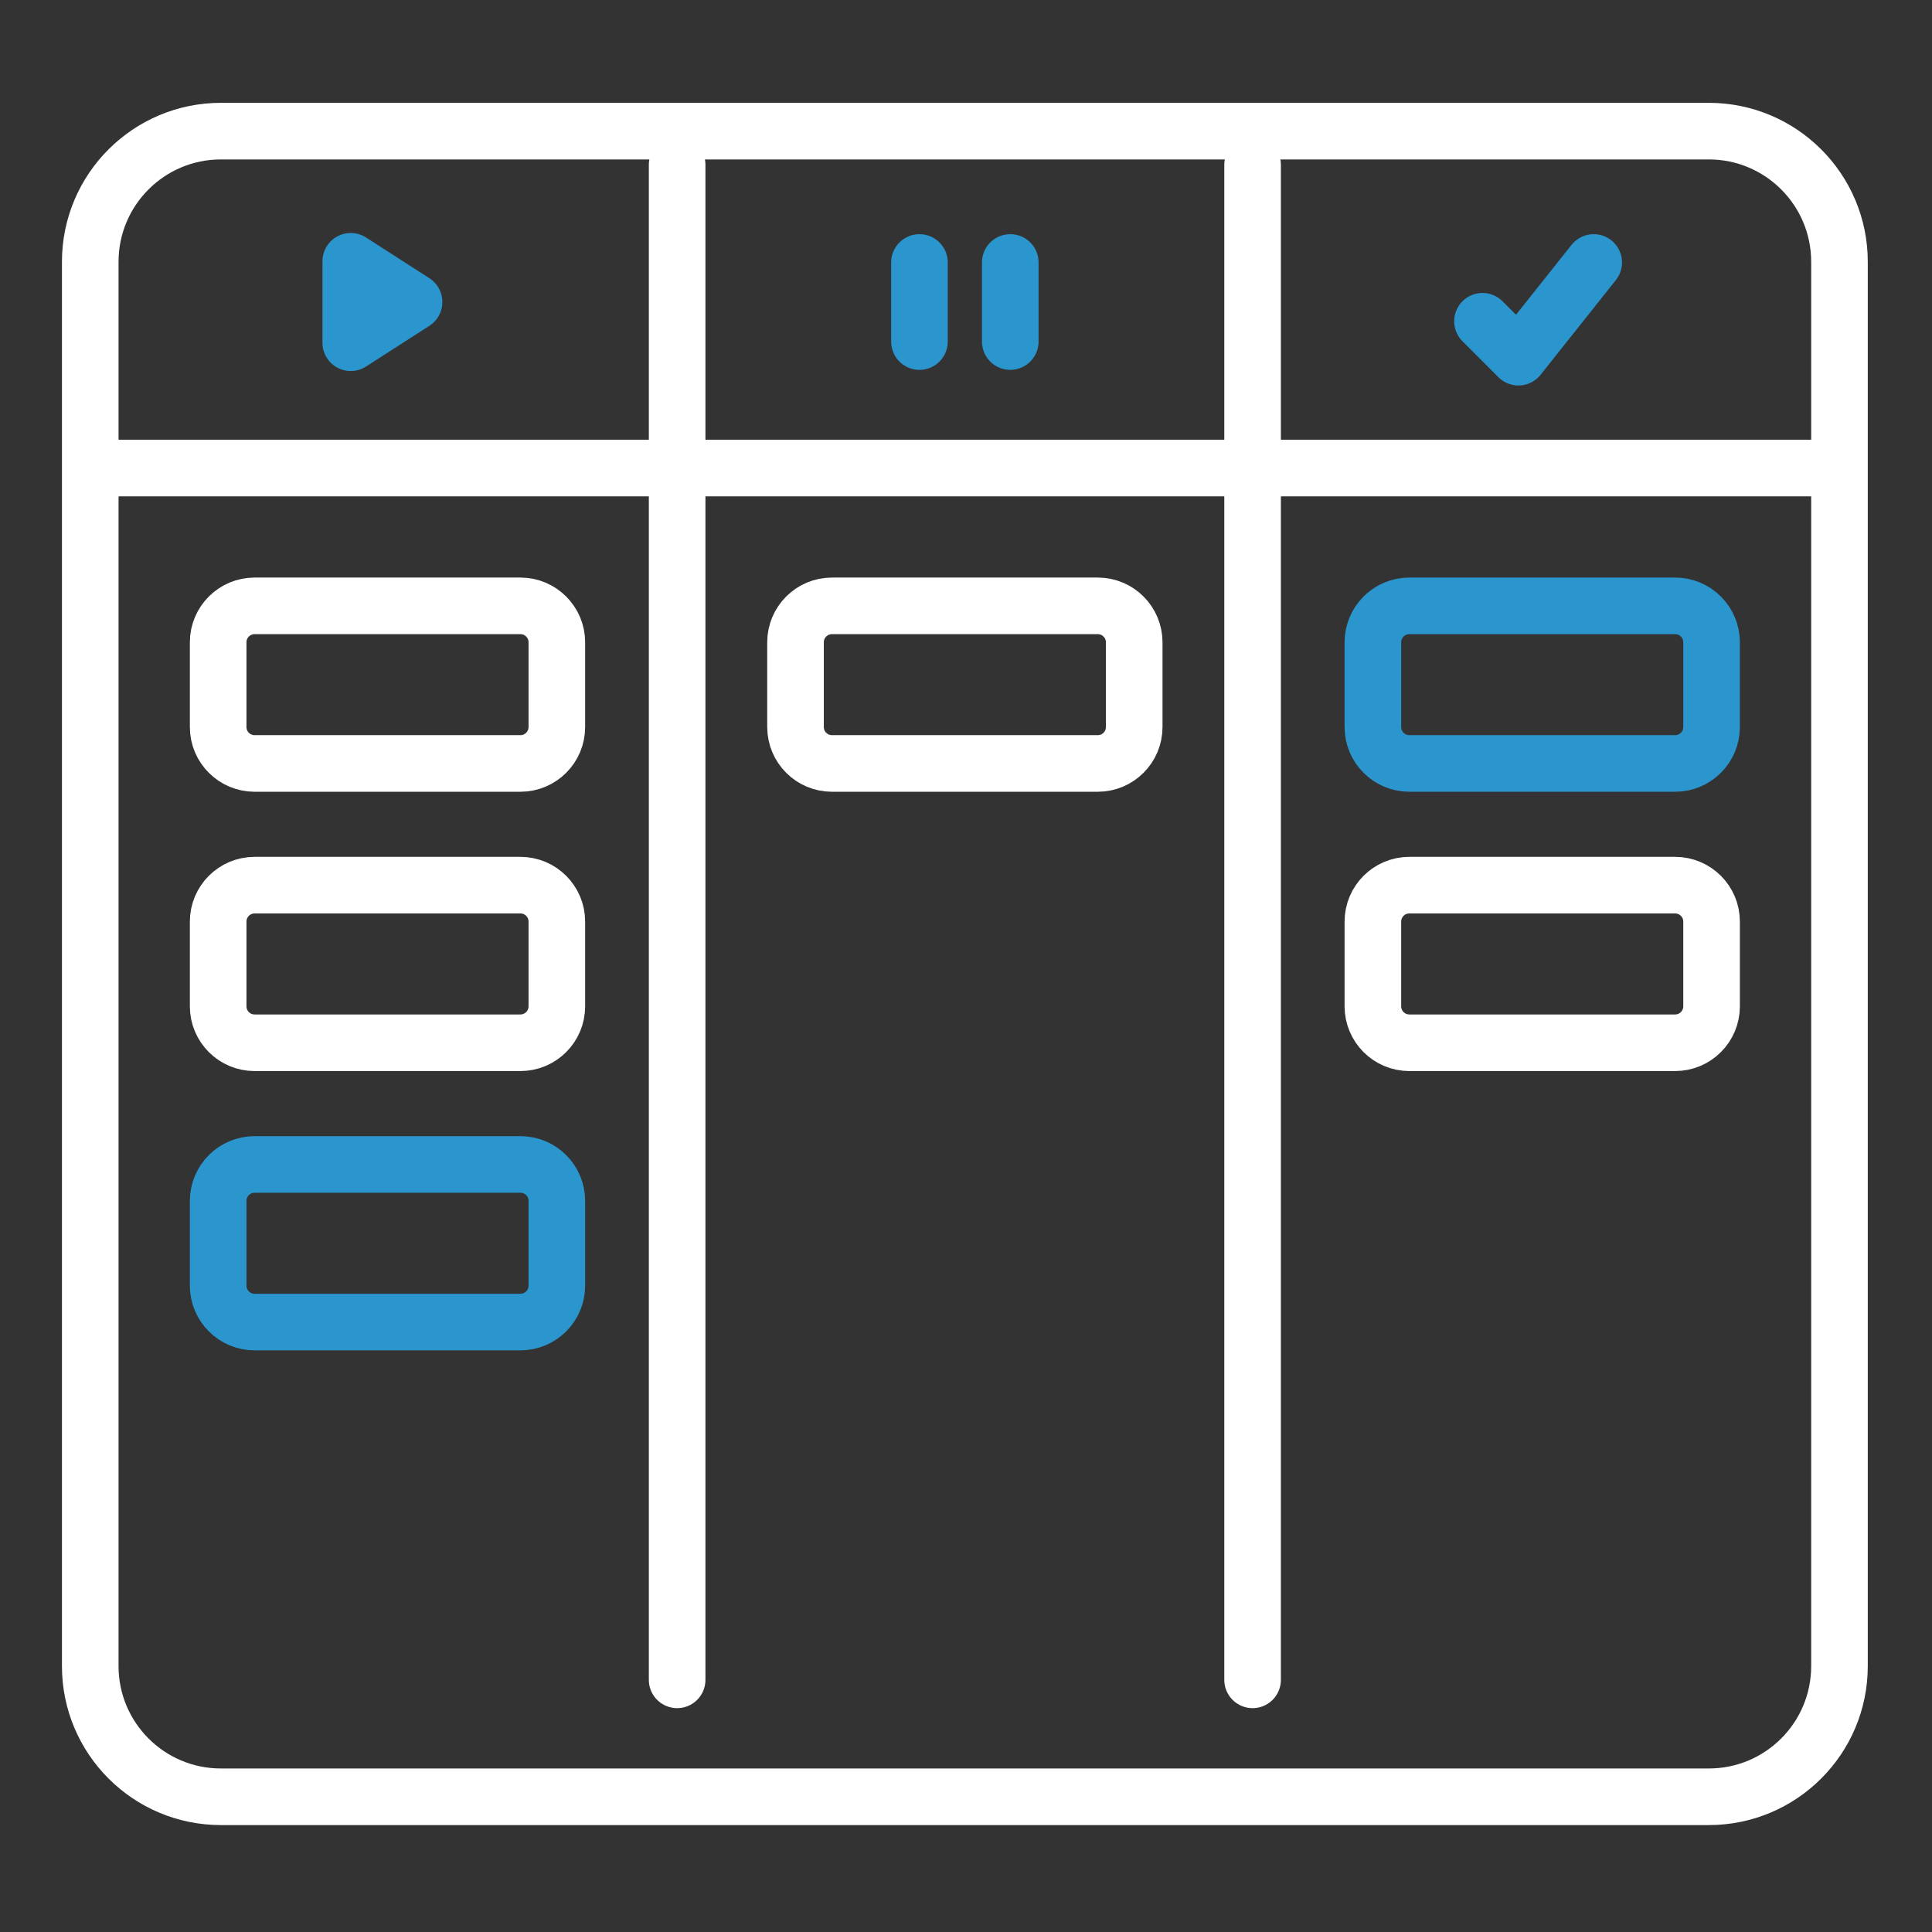 <?xml version="1.0" encoding="UTF-8"?> <svg xmlns="http://www.w3.org/2000/svg" width="512" height="512" viewBox="0 0 512 512" fill="none"><rect x="0" y="0" width="512" height="512" fill="#333333" stroke="none"/><path d="M452.849 476.165H58.549C39.422 476.165 23.917 460.66 23.917 441.533V69.383C23.917 50.256 39.422 34.751 58.549 34.751H452.849C471.976 34.751 487.481 50.256 487.481 69.383V441.533C487.481 460.66 471.976 476.165 452.849 476.165Z" stroke="white" stroke-width="15" stroke-miterlimit="10" stroke-linecap="round" stroke-linejoin="round"></path><path d="M26.409 124.034H484.989" stroke="white" stroke-width="15" stroke-miterlimit="10" stroke-linecap="round" stroke-linejoin="round"></path><path d="M179.449 445.176V43.694" stroke="white" stroke-width="15" stroke-miterlimit="10" stroke-linecap="round" stroke-linejoin="round"></path><path d="M331.949 43.694V445.176" stroke="white" stroke-width="15" stroke-miterlimit="10" stroke-linecap="round" stroke-linejoin="round"></path><path d="M392.873 85.137L402.395 94.659L422.347 69.557" stroke="#2B95CE" stroke-width="15" stroke-miterlimit="10" stroke-linecap="round" stroke-linejoin="round"></path><path d="M243.666 69.557V90.517" stroke="#2B95CE" stroke-width="15" stroke-miterlimit="10" stroke-linecap="round" stroke-linejoin="round"></path><path d="M267.732 69.557V90.517" stroke="#2B95CE" stroke-width="15" stroke-miterlimit="10" stroke-linecap="round" stroke-linejoin="round"></path><path d="M92.95 69.248L109.732 80.037L92.95 90.826V69.248Z" stroke="#2B95CE" stroke-width="15" stroke-miterlimit="10" stroke-linecap="round" stroke-linejoin="round"></path><path d="M137.912 202.325H67.472C62.138 202.325 57.814 198.001 57.814 192.667V170.216C57.814 164.882 62.138 160.558 67.472 160.558H137.912C143.246 160.558 147.57 164.882 147.57 170.216V192.667C147.57 198.001 143.246 202.325 137.912 202.325Z" stroke="white" stroke-width="15" stroke-miterlimit="10" stroke-linecap="round" stroke-linejoin="round"></path><path d="M137.912 276.342H67.472C62.138 276.342 57.814 272.018 57.814 266.684V244.233C57.814 238.899 62.138 234.575 67.472 234.575H137.912C143.246 234.575 147.57 238.899 147.57 244.233V266.684C147.57 272.018 143.246 276.342 137.912 276.342Z" stroke="white" stroke-width="15" stroke-miterlimit="10" stroke-linecap="round" stroke-linejoin="round"></path><path d="M137.912 350.359H67.472C62.138 350.359 57.814 346.035 57.814 340.701V318.249C57.814 312.915 62.138 308.591 67.472 308.591H137.912C143.246 308.591 147.57 312.915 147.57 318.249V340.701C147.57 346.035 143.246 350.359 137.912 350.359Z" stroke="#2B95CE" stroke-width="15" stroke-miterlimit="10" stroke-linecap="round" stroke-linejoin="round"></path><path d="M290.919 202.325H220.479C215.145 202.325 210.821 198.001 210.821 192.667V170.216C210.821 164.882 215.145 160.558 220.479 160.558H290.919C296.253 160.558 300.577 164.882 300.577 170.216V192.667C300.577 198.001 296.253 202.325 290.919 202.325Z" stroke="white" stroke-width="15" stroke-miterlimit="10" stroke-linecap="round" stroke-linejoin="round"></path><path d="M443.926 202.325H373.486C368.152 202.325 363.828 198.001 363.828 192.667V170.216C363.828 164.882 368.152 160.558 373.486 160.558H443.926C449.26 160.558 453.584 164.882 453.584 170.216V192.667C453.584 198.001 449.26 202.325 443.926 202.325Z" stroke="#2B95CE" stroke-width="15" stroke-miterlimit="10" stroke-linecap="round" stroke-linejoin="round"></path><path d="M443.926 276.342H373.486C368.152 276.342 363.828 272.018 363.828 266.684V244.233C363.828 238.899 368.152 234.575 373.486 234.575H443.926C449.26 234.575 453.584 238.899 453.584 244.233V266.684C453.584 272.018 449.26 276.342 443.926 276.342Z" stroke="white" stroke-width="15" stroke-miterlimit="10" stroke-linecap="round" stroke-linejoin="round"></path></svg> 